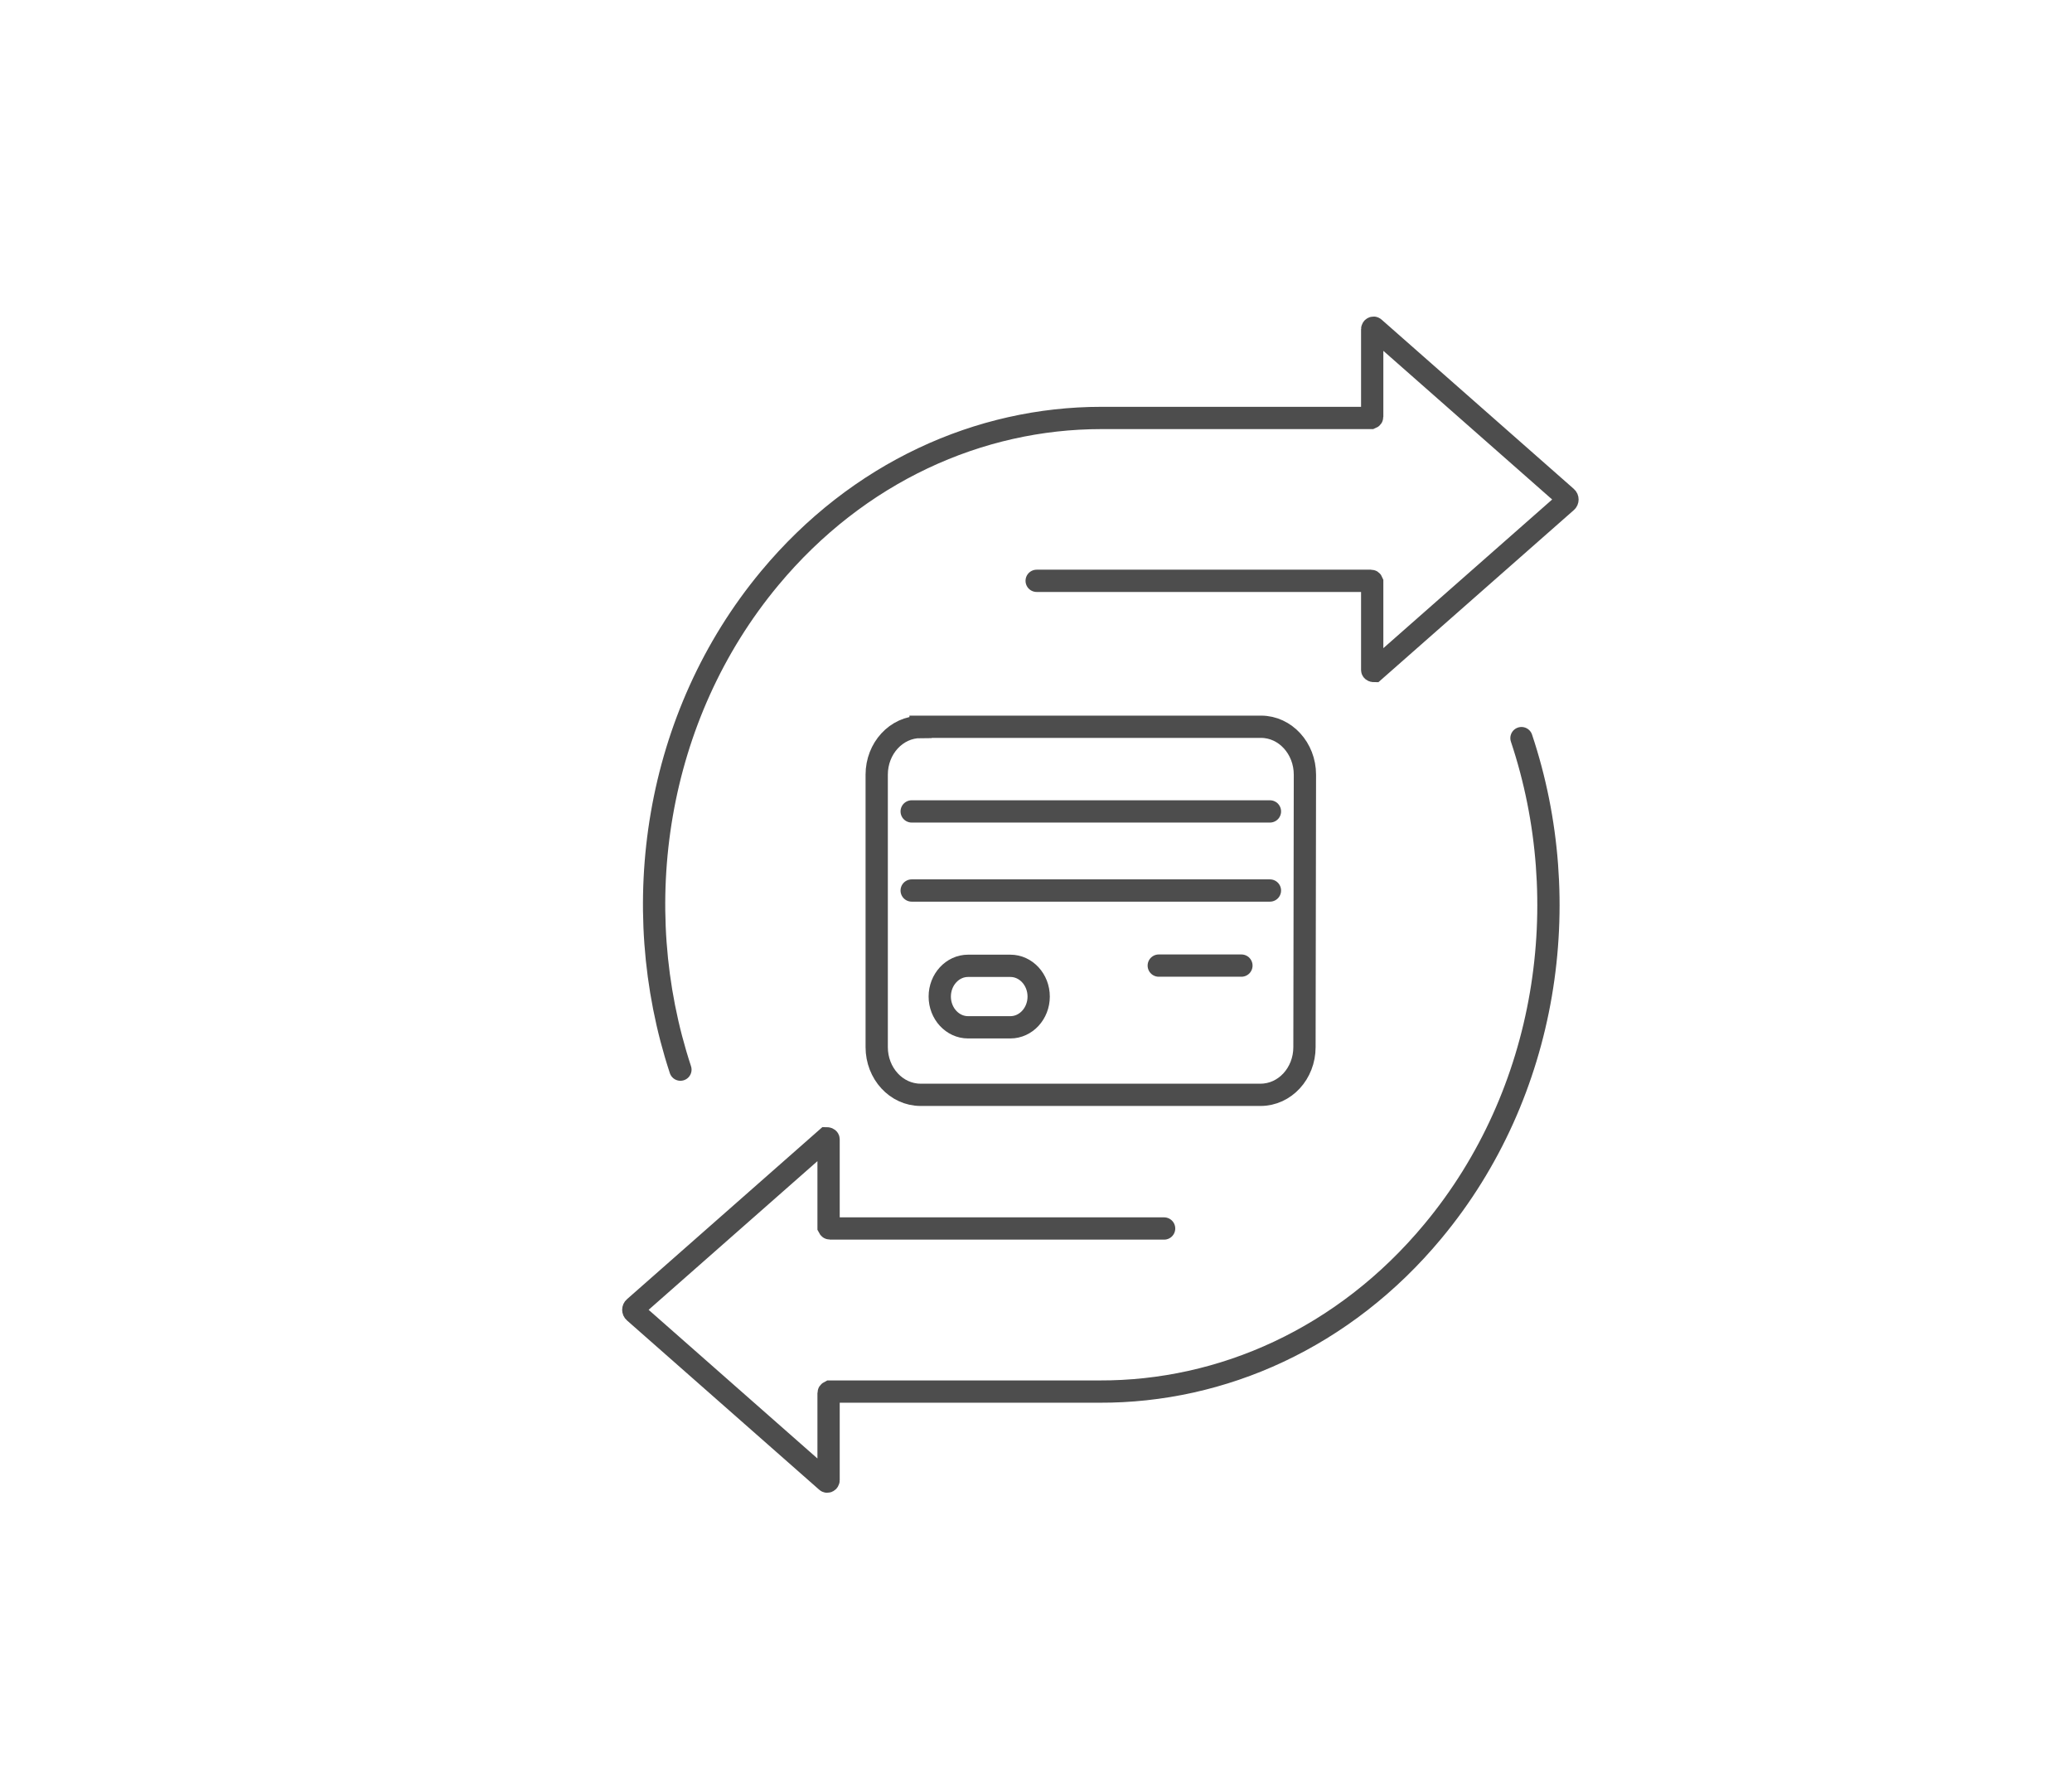 <?xml version="1.0" encoding="UTF-8"?>
<svg id="_レイヤー_2" data-name="レイヤー 2" xmlns="http://www.w3.org/2000/svg" viewBox="0 0 93 79.31">
  <defs>
    <style>
      .cls-1, .cls-2 {
        fill: none;
      }

      .cls-2 {
        stroke: #4d4d4d;
        stroke-linecap: round;
        stroke-miterlimit: 10;
      }
    </style>
  </defs>
  <g id="_レイヤー_1-2" data-name="レイヤー 1">
    <g>
      <g>
        <g>
          <path class="cls-2" d="M30.54,48.01c-2.42-7.35-1.14-15.87,4.01-22.06,3.96-4.76,9.41-7.19,14.88-7.19h12.11s.05-.02.05-.05v-3.94c0-.05.06-.08.09-.05l8.63,7.6c.06.05.06.15,0,.2l-8.63,7.6s-.09,0-.09-.05v-3.95s-.02-.05-.05-.05h-15.01"/>
          <path class="cls-2" d="M68.29,33.13c2.46,7.36,1.19,15.93-3.98,22.14-3.98,4.79-9.46,7.21-14.96,7.19h-12.1s-.06.03-.06.06v3.92c0,.05-.06.08-.09.05l-8.63-7.6c-.06-.05-.06-.15,0-.2l8.63-7.6s.09,0,.09.05v3.94s.03.06.06.06h15"/>
        </g>
        <g>
          <g>
            <path class="cls-2" d="M41.32,32.63c-1.09,0-1.97.96-1.97,2.14v12.23c0,1.18.88,2.14,1.97,2.14h15.26c1.09,0,1.97-.96,1.97-2.14l.02-12.23c0-1.18-.88-2.15-1.97-2.15h-15.28Z"/>
            <line class="cls-2" x1="57" y1="36.42" x2="40.92" y2="36.42"/>
            <line class="cls-2" x1="57" y1="39.97" x2="40.92" y2="39.97"/>
          </g>
          <path class="cls-2" d="M45.35,46.11h-1.9c-.7,0-1.27-.62-1.27-1.38h0c0-.76.57-1.38,1.27-1.38h1.9c.7,0,1.27.62,1.27,1.38h0c0,.76-.57,1.38-1.27,1.38Z"/>
          <line class="cls-2" x1="52.01" y1="43.34" x2="55.72" y2="43.34"/>
        </g>
      </g>
      <rect class="cls-1" width="93" height="79.31"/>
    </g>
  </g>
</svg>